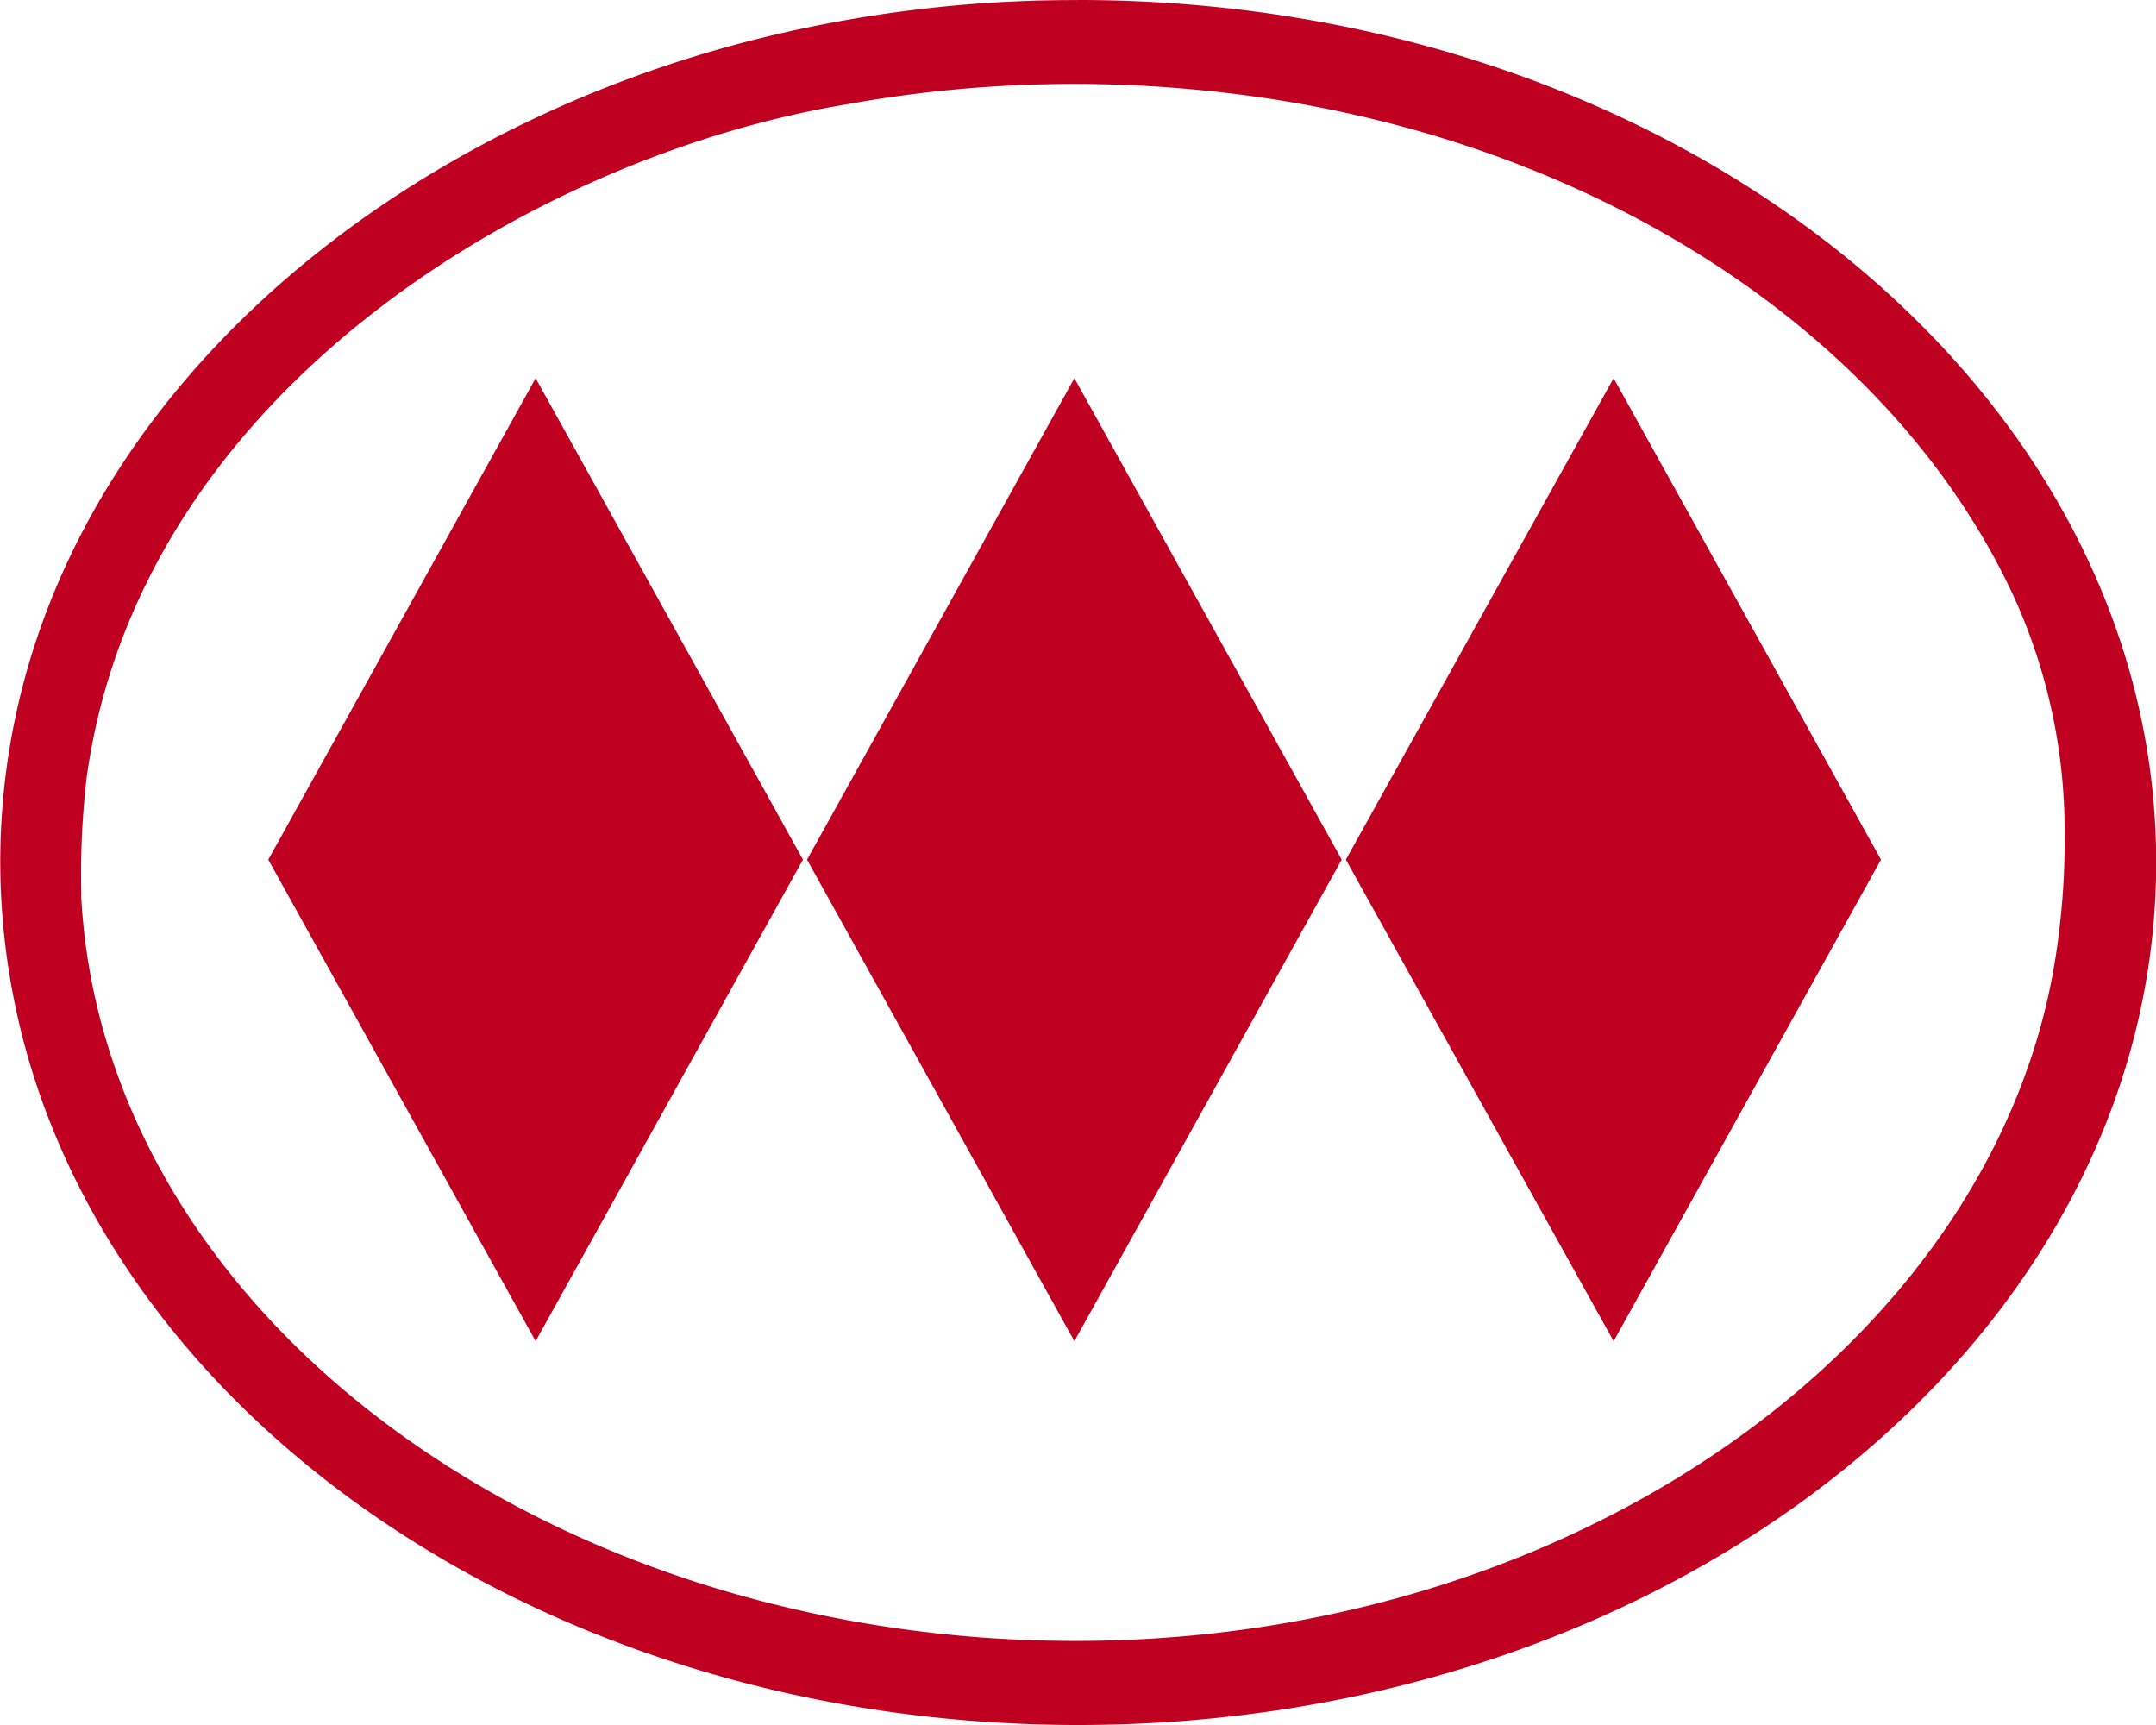 <svg xmlns="http://www.w3.org/2000/svg" width="25" height="20" viewBox="0 0 25 20">
  <path id="Trazado_25" data-name="Trazado 25" d="M284.981,901.924l-3.1,5.583-3.1-5.583,3.1-5.582Zm6.253,0-3.1,5.583-3.105-5.583,3.105-5.582Zm-12.5,0-3.1,5.583-3.1-5.583,3.1-5.582Zm3.191-9.967c6.9,0,12.5,4.477,12.5,10s-5.6,10-12.5,10c-6.228,0-11.4-3.648-12.342-8.421a8.239,8.239,0,0,1-.157-1.578c0-4.647,3.9-8.27,8.621-9.509a15.171,15.171,0,0,1,3.878-.491m-11.561,10.381c.232,4.524,4.75,8.19,10.475,8.606.482.034.966.045,1.453.032,5.682-.155,10.316-3.628,10.971-7.952a8.873,8.873,0,0,0,.1-1.494,6.547,6.547,0,0,0-.605-2.692c-1.467-3.128-5.106-5.447-9.5-5.845a14.853,14.853,0,0,0-4.031.175c-3.559.591-8.182,3.3-8.8,7.809a9.714,9.714,0,0,0-.061,1.361" transform="translate(-269.423 -891.957)" fill="#c00020"/>
</svg>
